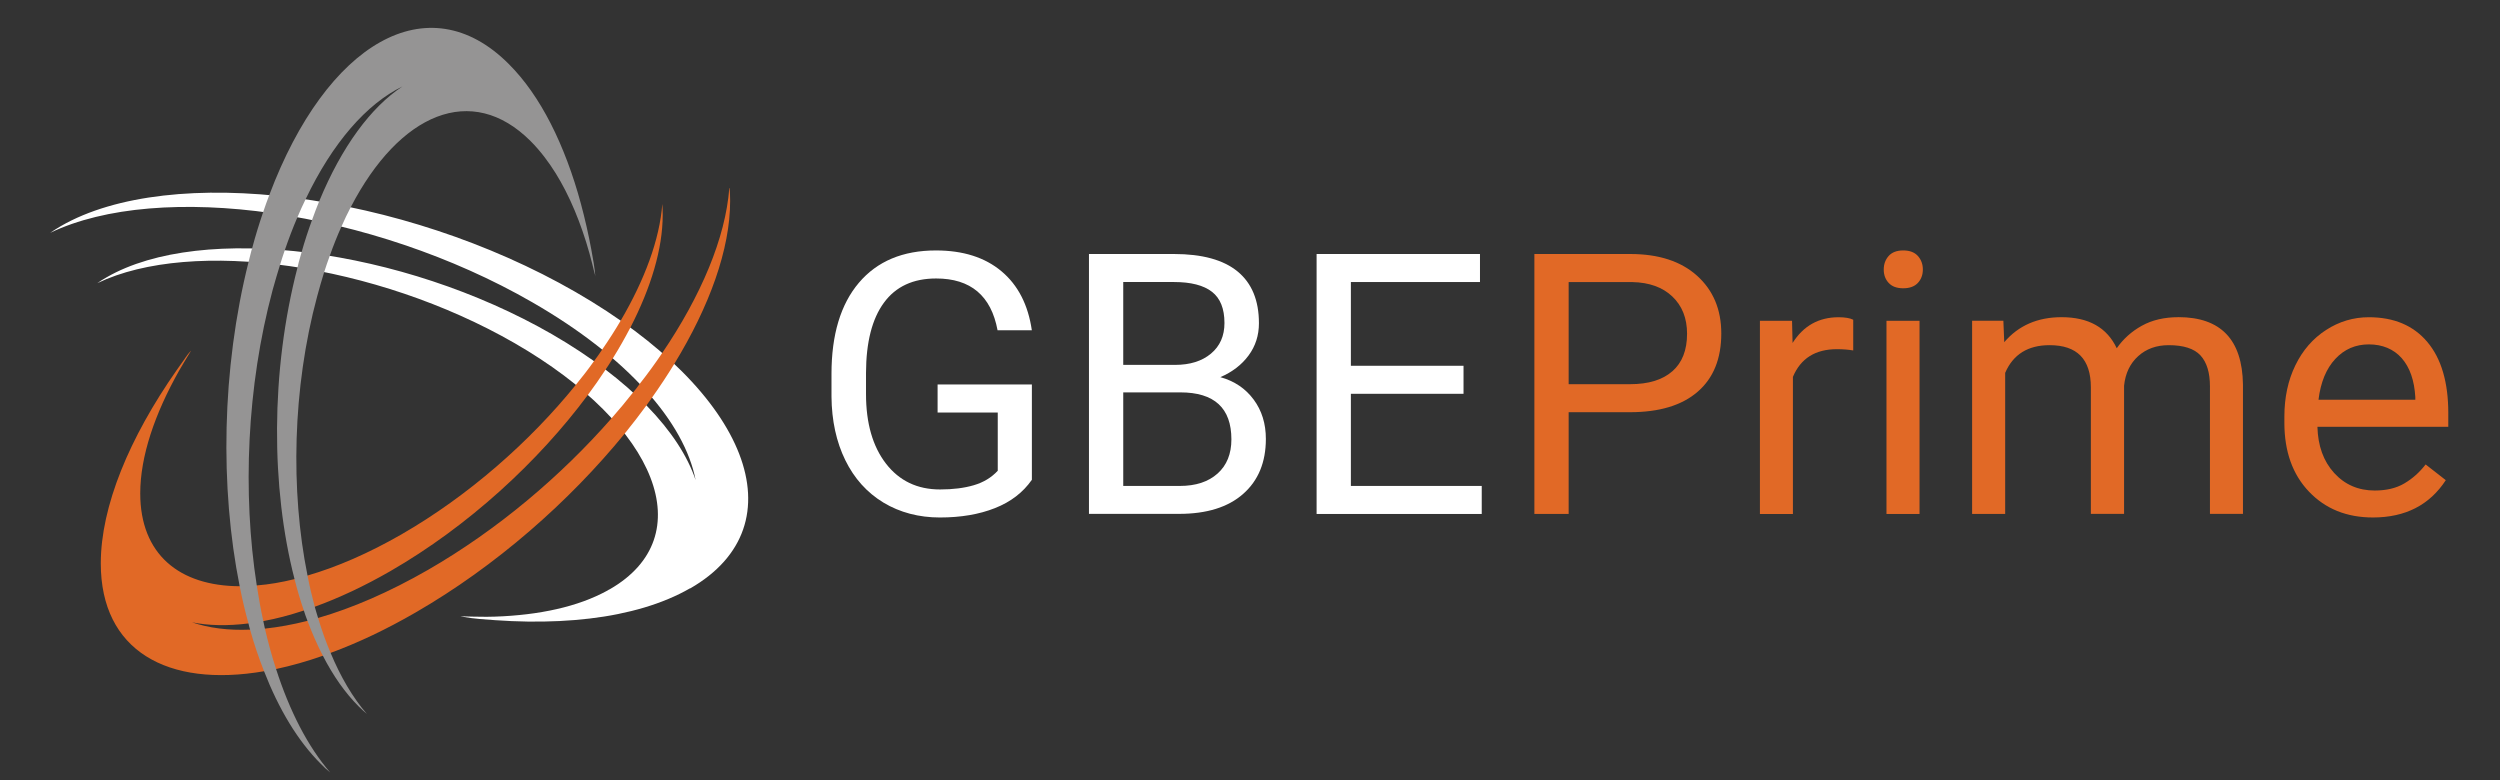 <?xml version="1.0" encoding="UTF-8"?>
<svg xmlns="http://www.w3.org/2000/svg" id="Layer_1" viewBox="0 0 512 159.78">
  <rect x="0" y="0" width="512" height="159.78" fill="#333333" stroke="none"/>
  <defs>
    <style>
      .cls-1 {
        fill: #fff;
      }

      .cls-2 {
        fill: #e16926;
      }

      .cls-3 {
        fill: #959494;
      }
    </style>
  </defs>
  <path class="cls-1" d="M141.31,120.49c-1.42.82-2.9,1.54-4.41,2.17-1.61.68-3.27,1.26-4.94,1.76-1.78.53-3.58.97-5.4,1.34-1.92.39-3.86.69-5.81.92-2.05.24-4.11.41-6.17.51s-4.31.14-6.47.11-4.49-.13-6.73-.29c-2.12-.15-4.28-.28-6.38-.66-.24-.04-.48-.09-.72-.13,1.79.04,3.59.11,5.38.1,2.23-.02,4.47-.14,6.69-.36,2.09-.2,4.17-.5,6.23-.91,1.92-.38,3.81-.86,5.67-1.47,1.72-.56,3.41-1.24,5.03-2.05.27-.14.54-.28.81-.42.14-.07.27-.15.41-.22.09-.05.28-.21.38-.21,18.73-10.76,9.97-33.42-19.48-50.4-28.45-16.37-66.03-21.63-85.47-12.29.61-.42,1.23-.84,1.92-1.21,19.52-11.25,60.51-6,91.22,11.68,15.95,9.22,26.09,20.02,29.39,29.85-2.28-11.77-13.9-25.17-33.46-36.41-32.84-18.92-76.29-25-98.74-14.21.69-.46,1.42-.94,2.22-1.4,22.55-12.98,69.92-6.92,105.37,13.5,35.53,20.46,46.07,47.74,23.49,60.72Z"></path>
  <g>
    <path class="cls-1" d="M211.32,98.27c-1.8,2.58-4.32,4.52-7.55,5.79-3.23,1.28-6.99,1.92-11.28,1.92s-8.19-1.02-11.56-3.05c-3.36-2.04-5.97-4.93-7.81-8.68-1.84-3.75-2.79-8.11-2.83-13.05v-4.64c0-8.02,1.87-14.24,5.61-18.65,3.74-4.41,9-6.62,15.78-6.62,5.56,0,10.03,1.42,13.42,4.26,3.39,2.84,5.46,6.87,6.22,12.08h-7.02c-1.32-7.07-5.51-10.6-12.58-10.6-4.7,0-8.27,1.65-10.69,4.96-2.43,3.31-3.65,8.09-3.67,14.36v4.35c0,5.98,1.37,10.73,4.09,14.25,2.73,3.53,6.42,5.29,11.08,5.29,2.64,0,4.94-.29,6.91-.87,1.98-.58,3.61-1.57,4.9-2.96v-11.93h-12.32v-5.74h19.31v19.52Z"></path>
    <path class="cls-1" d="M223.02,105.26v-53.24h17.41c5.77,0,10.12,1.19,13.03,3.58,2.91,2.39,4.37,5.92,4.37,10.6,0,2.49-.71,4.69-2.12,6.6-1.41,1.91-3.34,3.39-5.78,4.44,2.88.8,5.15,2.33,6.82,4.59,1.67,2.25,2.5,4.94,2.5,8.06,0,4.78-1.55,8.53-4.65,11.26-3.09,2.73-7.47,4.09-13.12,4.09h-18.47ZM230.04,74.73h10.6c3.07,0,5.53-.77,7.37-2.31,1.84-1.54,2.76-3.63,2.76-6.27,0-2.93-.85-5.06-2.56-6.39-1.71-1.33-4.3-2-7.78-2h-10.39v16.96ZM230.04,80.36v19.16h11.59c3.27,0,5.84-.85,7.73-2.54,1.89-1.69,2.83-4.03,2.83-7,0-6.41-3.49-9.62-10.46-9.62h-11.7Z"></path>
    <path class="cls-1" d="M299.73,80.65h-23.07v18.87h26.8v5.74h-33.82v-53.24h33.46v5.74h-26.44v17.15h23.07v5.74Z"></path>
  </g>
  <g>
    <path class="cls-2" d="M333.88,52.02h-19.64v53.24h7.02v-20.84h12.54c6.02,0,10.65-1.39,13.88-4.19,3.23-2.79,4.84-6.77,4.84-11.94,0-4.9-1.65-8.83-4.95-11.81-3.3-2.97-7.87-4.46-13.69-4.46ZM342.51,76.02c-2,1.77-4.88,2.66-8.63,2.66h-12.62v-20.91h13.02c3.49.07,6.23,1.06,8.23,2.97,2,1.91,3,4.44,3,7.62,0,3.35-1,5.9-3,7.67Z"></path>
    <path class="cls-2" d="M367.12,70.27l-.11-4.57h-6.58v39.56h6.76v-28.08c1.59-3.78,4.59-5.67,9.03-5.67,1.19,0,2.3.09,3.32.26v-6.29c-.68-.34-1.68-.51-3-.51-4.07,0-7.22,1.77-9.44,5.3Z"></path>
    <path class="cls-2" d="M389.78,51.29c-1.31,0-2.31.38-2.98,1.13-.67.76-1.01,1.68-1.01,2.78s.33,2.01,1.01,2.74c.67.73,1.66,1.1,2.98,1.1s2.32-.37,3-1.1c.68-.73,1.02-1.65,1.02-2.74s-.34-2.02-1.02-2.78c-.68-.75-1.68-1.13-3-1.13Z"></path>
    <rect class="cls-2" x="386.35" y="65.7" width="6.77" height="39.56"></rect>
    <path class="cls-2" d="M446.13,64.96c-2.88,0-5.37.58-7.48,1.75-2.11,1.17-3.82,2.71-5.14,4.61-2-4.24-5.76-6.36-11.3-6.36-4.92,0-8.83,1.71-11.74,5.12l-.18-4.39h-6.4v39.56h6.77v-28.89c1.63-3.78,4.67-5.67,9.1-5.67,5.63,0,8.45,2.88,8.45,8.63v25.92h6.8v-26.25c.27-2.54,1.23-4.55,2.89-6.05,1.66-1.5,3.74-2.25,6.25-2.25,3.05,0,5.22.7,6.51,2.1,1.29,1.4,1.94,3.52,1.94,6.34v26.11h6.76v-26.51c-.14-9.19-4.56-13.78-13.23-13.78Z"></path>
    <path class="cls-2" d="M501.41,84.6c0-6.31-1.43-11.16-4.28-14.55-2.85-3.39-6.85-5.08-11.99-5.08-3.15,0-6.07.87-8.76,2.61-2.69,1.74-4.79,4.15-6.29,7.24-1.5,3.08-2.25,6.59-2.25,10.51v1.24c0,5.9,1.68,10.61,5.05,14.13,3.36,3.52,7.73,5.28,13.09,5.28,6.63,0,11.6-2.55,14.92-7.64l-4.13-3.22c-1.24,1.61-2.69,2.9-4.35,3.88-1.66.98-3.68,1.46-6.07,1.46-3.36,0-6.13-1.2-8.32-3.6-2.18-2.4-3.32-5.55-3.42-9.45h26.8v-2.82ZM494.65,81.86h-19.82c.44-3.58,1.59-6.37,3.44-8.35,1.85-1.99,4.14-2.98,6.88-2.98s5.07.95,6.73,2.83c1.66,1.89,2.58,4.55,2.78,7.99v.51Z"></path>
  </g>
  <path class="cls-2" d="M149.36,38.53c-.77,10.2-5.79,22.05-13.75,33.78-1.42,2.11-2.95,4.22-4.6,6.31-.42.61-.88,1.19-1.38,1.78-1.38,1.76-2.84,3.51-4.37,5.25-10.41,11.89-23.45,22.91-37.6,31.06-7.94,4.56-15.53,7.84-22.51,9.85-.73.21-1.46.4-2.17.59-3.05.77-5.96,1.3-8.72,1.59-1.05.1-2.07.19-3.05.21-4.45.19-8.47-.33-11.89-1.5,3.41.69,7.29.77,11.56.23,1-.13,2.01-.27,3.05-.48,2.65-.48,5.41-1.21,8.3-2.17.73-.23,1.48-.48,2.24-.77,4.91-1.78,10.1-4.2,15.47-7.29,15.89-9.16,30.27-22.37,40.45-36.08,1.28-1.71,2.49-3.45,3.62-5.18.52-.75,1-1.53,1.48-2.3,1.32-2.11,2.51-4.22,3.6-6.31,4.22-8.17,6.63-16.12,6.63-23.08,0-.79-.02-1.53-.08-2.26-.54,7.29-3.62,15.55-8.53,23.91-1.15,1.96-2.42,3.95-3.8,5.94-.52.79-1.09,1.59-1.67,2.36-1.15,1.63-2.4,3.24-3.7,4.83-9.47,11.71-22.01,22.74-35.72,30.64-6.77,3.89-13.25,6.69-19.21,8.42-.9.27-1.78.52-2.65.73-2.7.67-5.29,1.11-7.73,1.3-1.19.13-2.38.17-3.51.17-12.42-.04-20.4-6.56-20.4-19.02,0-7.55,2.95-16.26,7.98-25.17l.04-.06c.3-.52.6-1.03.91-1.55s.62-1.03.94-1.55c.18-.3.38-.59.54-.9-.04.07-.13.14-.19.2-.34.36-.62.76-.9,1.15l-.14.2-.06.1s-1.67,2.34-1.67,2.36c-9.68,13.84-15.53,27.88-15.53,39.57,0,17.79,13.54,25.52,33.49,22.07.82-.13,1.63-.29,2.47-.46,3.05-.65,6.25-1.55,9.57-2.72.52-.19,1.05-.38,1.59-.59,5.52-2.03,11.33-4.77,17.33-8.24,16.41-9.47,31.44-22.66,42.87-36.68,1.55-1.9,3.03-3.85,4.45-5.77.4-.54.77-1.09,1.15-1.61,1.63-2.3,3.14-4.58,4.54-6.88,7.19-11.77,11.43-23.43,11.43-33.34,0-.9-.04-1.78-.1-2.63Z"></path>
  <path class="cls-3" d="M121.94,56.72c-.03-.38-.2-.83-.29-1.21-.11-.44-.21-.88-.32-1.32-.19-.77-.4-1.54-.61-2.31-.43-1.54-.9-3.07-1.43-4.58-.98-2.83-2.12-5.6-3.49-8.27-1.23-2.41-2.65-4.73-4.3-6.88-.88-1.14-1.82-2.24-2.84-3.26-12.06-12.04-26.84-5.71-36.83,13.54-.67,1.28-1.3,2.59-1.9,3.97-.86,1.9-1.65,3.89-2.4,6-.4,1.09-.77,2.17-1.13,3.3-.5,1.61-.98,3.26-1.44,4.97-5.08,18.85-5.48,39.84-1.99,57.15.42,2.19.92,4.33,1.48,6.4.23.79.44,1.57.69,2.32.75,2.51,1.59,4.89,2.55,7.13,2.05,4.93,4.54,9.18,7.44,12.54-.56-.46-1.11-.98-1.67-1.53-2.78-2.78-5.25-6.31-7.36-10.43-1.15-2.22-2.19-4.6-3.14-7.13-.27-.69-.52-1.4-.75-2.13-.71-2.07-1.34-4.2-1.9-6.44-4.81-18.64-4.93-42.45.63-63.81.06-.33.15-.65.23-.98.19-.73.4-1.46.61-2.17.65-2.28,1.36-4.45,2.13-6.54.46-1.32.96-2.59,1.46-3.83,4.62-11.2,10.6-19.27,17.06-23.52-7.34,3.57-14.32,11.52-19.84,23.1-.59,1.19-1.13,2.4-1.67,3.68-.92,2.13-1.78,4.39-2.59,6.75-.33.98-.67,1.99-.98,3.01-.52,1.67-1.02,3.39-1.51,5.14-5.31,19.79-6.19,41.64-3.26,60.47.38,2.51.82,4.93,1.34,7.32.1.52.23,1.02.33,1.55.67,2.86,1.42,5.62,2.28,8.26,2.76,8.57,6.48,15.89,11.1,21.22-.67-.52-1.32-1.13-1.94-1.78-4.68-4.66-8.59-11.18-11.62-18.98-1.07-2.7-2.03-5.54-2.86-8.51-.13-.42-.23-.84-.33-1.28-.69-2.47-1.28-5.02-1.8-7.63-4.03-20.15-3.7-44.38,1.84-66.43.17-.75.38-1.48.56-2.22.04-.17.08-.33.15-.5.69-2.59,1.46-5.08,2.28-7.48.4-1.19.82-2.34,1.25-3.47C66.9,8.75,87.66-3.42,104.17,13.08c1.69,1.69,3.21,3.53,4.58,5.48,1.5,2.13,2.83,4.39,4.02,6.71,1.29,2.52,2.41,5.12,3.41,7.76,1.07,2.84,1.99,5.73,2.78,8.66.84,3.1,1.55,6.24,2.14,9.41.35,1.87.69,3.73.84,5.63Z"></path>
</svg>
